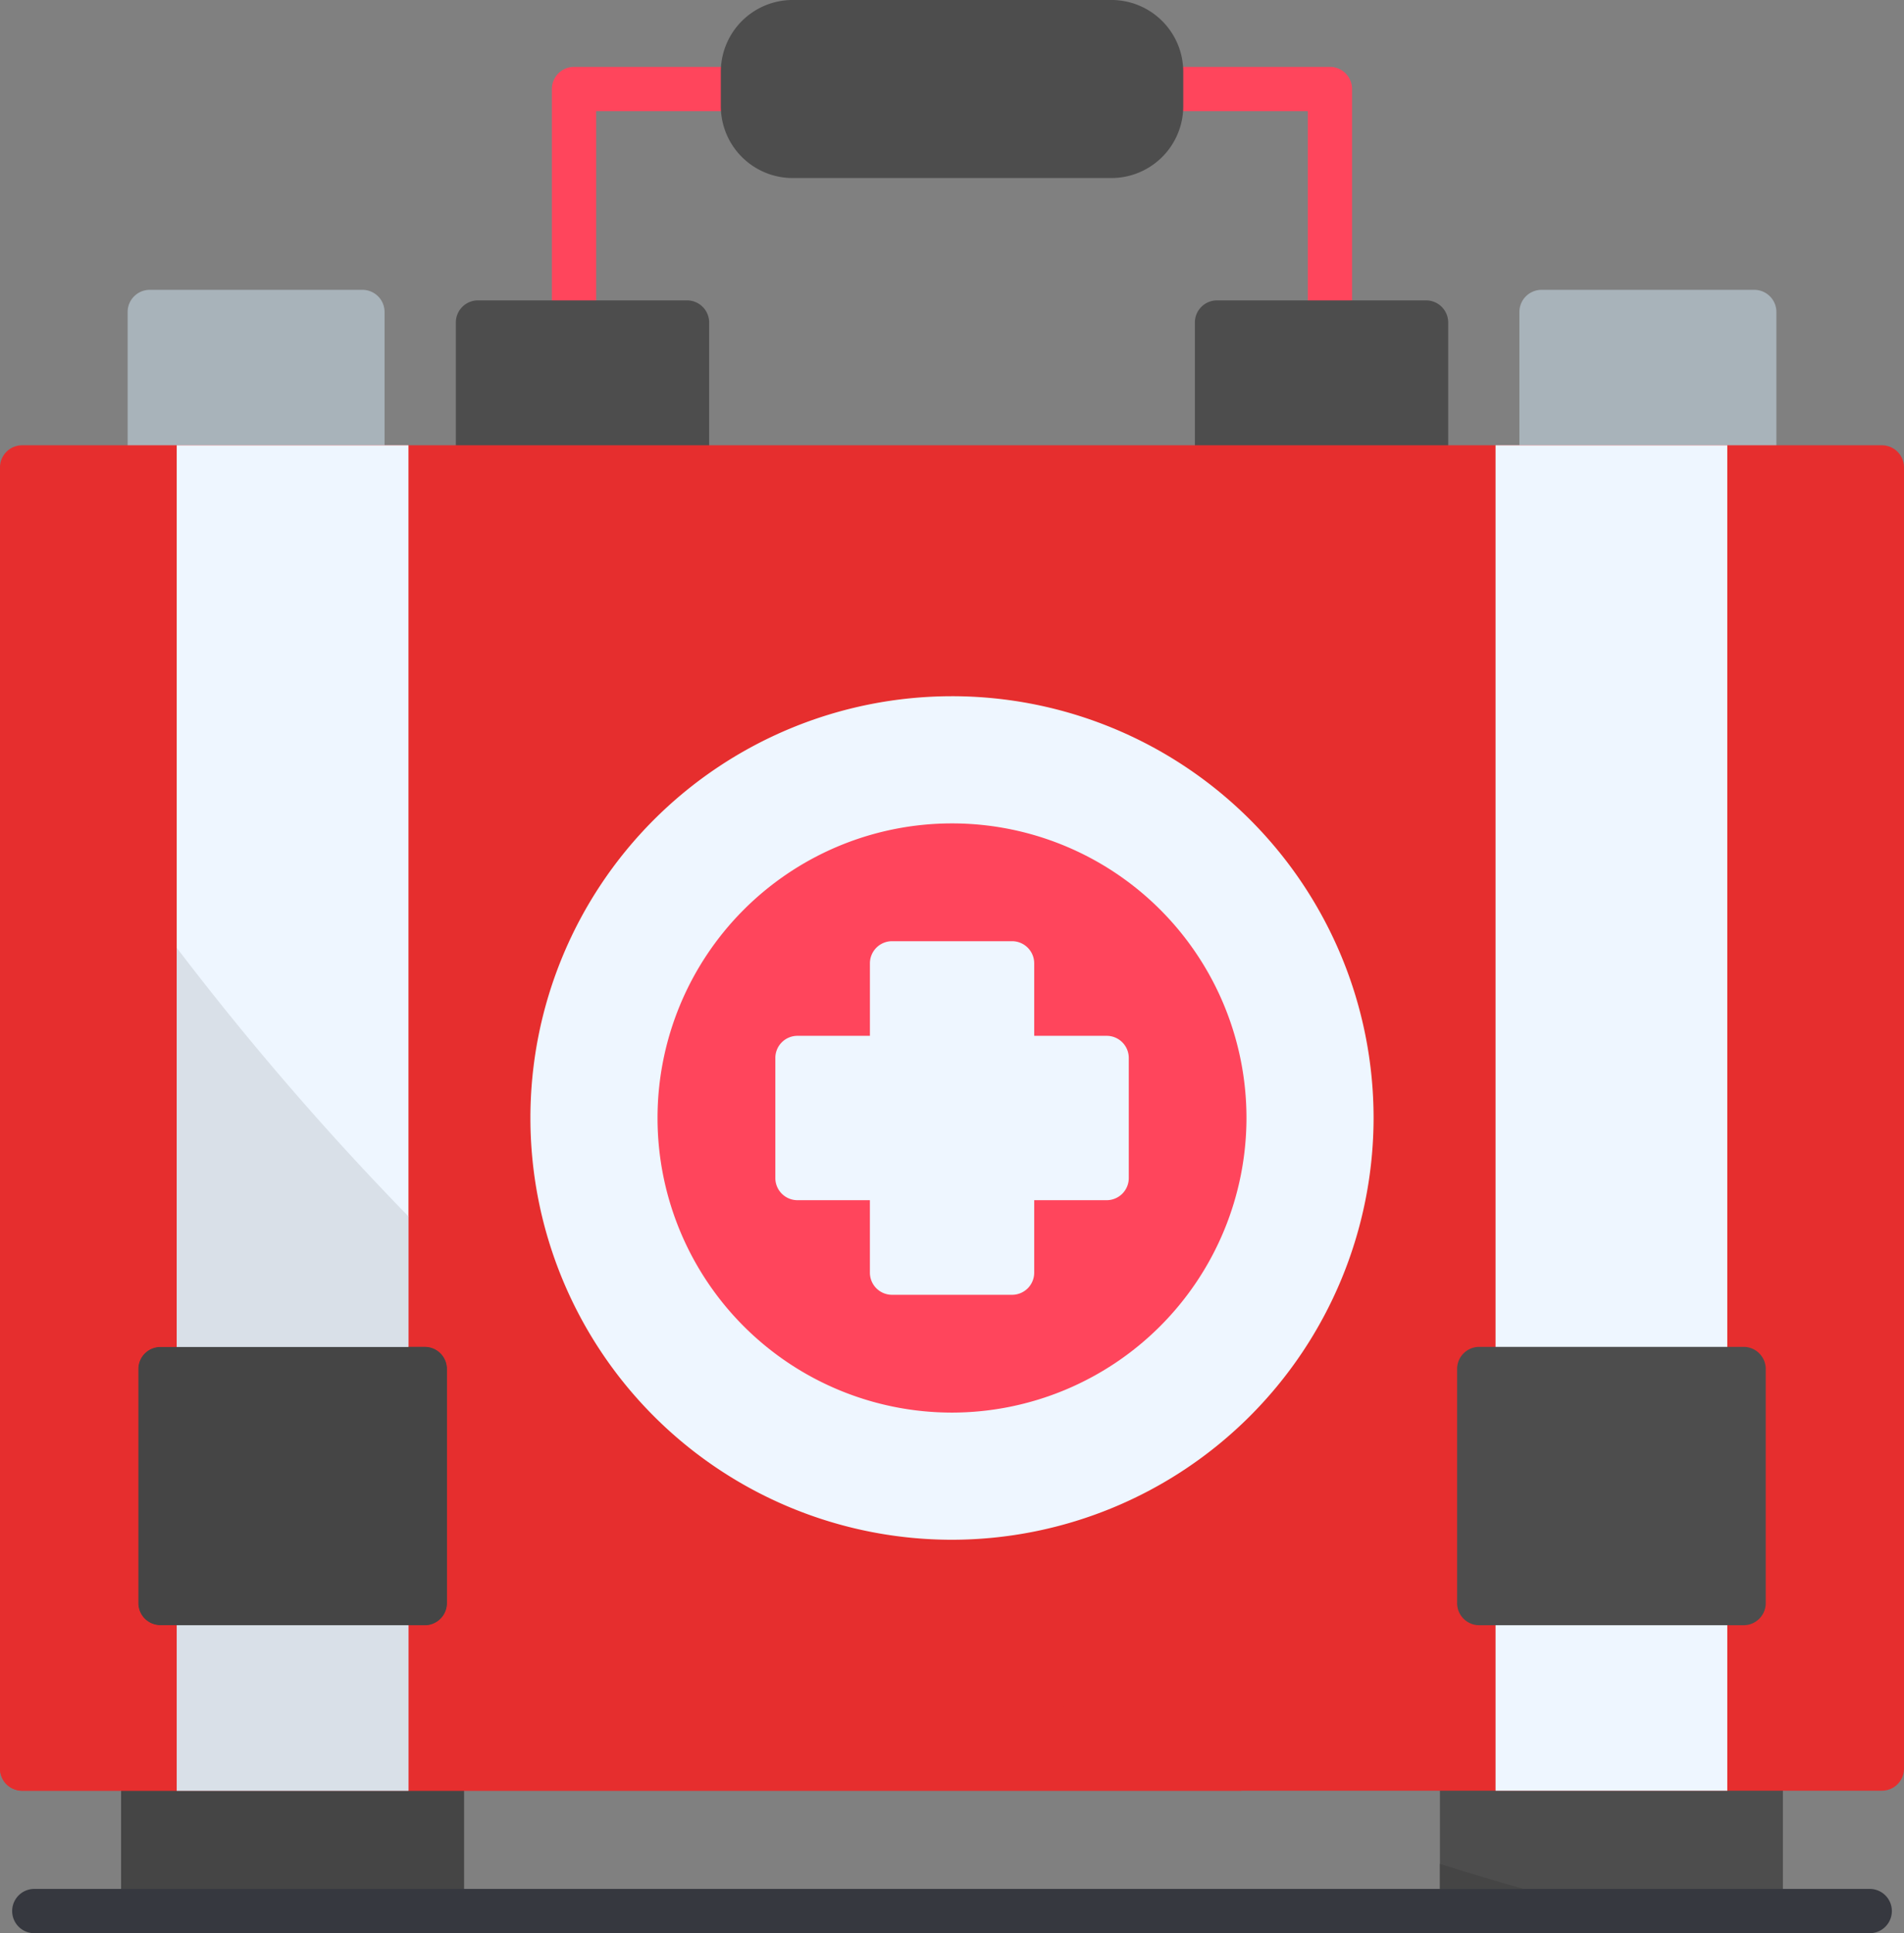 <svg xmlns="http://www.w3.org/2000/svg" xmlns:xlink="http://www.w3.org/1999/xlink" width="188.079" height="190.881" viewBox="0 0 188.079 190.881"><rect x="0" y="0" width="188.079" height="190.881" fill="#808080" stroke="none"/><defs><clipPath id="clip-path"><rect id="Rectangle_5068" data-name="Rectangle 5068" width="188.079" height="190.881" transform="translate(0 0)" fill="none"></rect></clipPath></defs><g id="Group_9368" data-name="Group 9368" transform="translate(0 -0.002)"><g id="Group_9367" data-name="Group 9367" transform="translate(0 0.002)" clip-path="url(#clip-path)"><path id="Path_27368" data-name="Path 27368" d="M885.924,125.437a2.186,2.186,0,0,1-2.186-2.185V102.384h-14.5a2.186,2.186,0,1,1,0-4.371h16.683a2.186,2.186,0,0,1,2.186,2.186v23.052a2.186,2.186,0,0,1-2.186,2.185m-74.671,0a2.186,2.186,0,0,1-2.186-2.185V100.2a2.187,2.187,0,0,1,2.186-2.186h16.684a2.186,2.186,0,0,1,0,4.371h-14.5v20.867a2.186,2.186,0,0,1-2.186,2.185" transform="translate(-754.548 -91.409)" fill="#ff455c" fill-rule="evenodd"></path><path id="Path_27369" data-name="Path 27369" d="M2250.538,444.422h-21.012a2.186,2.186,0,0,1-2.186-2.186V426.887a2.186,2.186,0,0,1,2.186-2.185h21.012a2.186,2.186,0,0,1,2.186,2.185v15.349a2.186,2.186,0,0,1-2.186,2.186" transform="translate(-2077.251 -396.084)" fill="#a8b3ba" fill-rule="evenodd"></path><path id="Path_27370" data-name="Path 27370" d="M210.3,444.422H189.293a2.186,2.186,0,0,1-2.186-2.186V426.887a2.186,2.186,0,0,1,2.186-2.185H210.3a2.186,2.186,0,0,1,2.186,2.185v15.349a2.186,2.186,0,0,1-2.186,2.186" transform="translate(-174.499 -396.084)" fill="#a8b3ba" fill-rule="evenodd"></path><path id="Path_27371" data-name="Path 27371" d="M691.052,458.794H670.4a2.186,2.186,0,0,1-2.185-2.186V442.3a2.186,2.186,0,0,1,2.185-2.186h20.653a2.186,2.186,0,0,1,2.185,2.186v14.309a2.186,2.186,0,0,1-2.185,2.186" transform="translate(-623.187 -410.455)" fill="#4d4d4d" fill-rule="evenodd"></path><path id="Path_27372" data-name="Path 27372" d="M1774.43,458.794h-20.651a2.186,2.186,0,0,1-2.186-2.186V442.3a2.186,2.186,0,0,1,2.186-2.186h20.651a2.186,2.186,0,0,1,2.186,2.186v14.309a2.186,2.186,0,0,1-2.186,2.186" transform="translate(-1633.562 -410.455)" fill="#4d4d4d" fill-rule="evenodd"></path><path id="Path_27373" data-name="Path 27373" d="M209.221,2577.512H179.714a2.186,2.186,0,0,1-2.186-2.186v-14.068a2.186,2.186,0,0,1,2.186-2.186h29.507a2.186,2.186,0,0,1,2.186,2.186v14.068a2.186,2.186,0,0,1-2.186,2.186" transform="translate(-165.565 -2386.631)" fill="#454545" fill-rule="evenodd"></path><path id="Path_27374" data-name="Path 27374" d="M2142.527,2577.512h-29.508a2.187,2.187,0,0,1-2.186-2.186v-14.068a2.187,2.187,0,0,1,2.186-2.186h29.508a2.186,2.186,0,0,1,2.186,2.186v14.068a2.186,2.186,0,0,1-2.186,2.186" transform="translate(-1968.596 -2386.631)" fill="#4d4d4d" fill-rule="evenodd"></path><path id="Path_27375" data-name="Path 27375" d="M185.895,785.313H2.186A2.186,2.186,0,0,1,0,783.127V654.652a2.186,2.186,0,0,1,2.186-2.185H185.893a2.186,2.186,0,0,1,2.186,2.185V783.127a2.185,2.185,0,0,1-2.185,2.186" transform="translate(0 -608.501)" fill="#e62e2e" fill-rule="evenodd"></path><path id="Path_27376" data-name="Path 27376" d="M259.048,652.467h22.893v91.21a2.186,2.186,0,0,1-2.186,2.186H261.234a2.186,2.186,0,0,1-2.186-2.186Z" transform="translate(-241.592 -608.501)" fill="#eef6ff" fill-rule="evenodd"></path><path id="Path_27377" data-name="Path 27377" d="M281.941,2337.315H259.048v-18.523a2.186,2.186,0,0,1,2.186-2.186h18.521a2.186,2.186,0,0,1,2.186,2.186Z" transform="translate(-241.592 -2160.503)" fill="#eef6ff" fill-rule="evenodd"></path><path id="Path_27378" data-name="Path 27378" d="M2192.377,652.467h22.892v91.21a2.186,2.186,0,0,1-2.186,2.186h-18.521a2.185,2.185,0,0,1-2.185-2.186Z" transform="translate(-2044.645 -608.501)" fill="#eef6ff" fill-rule="evenodd"></path><path id="Path_27379" data-name="Path 27379" d="M2215.268,2337.315h-22.892v-18.523a2.185,2.185,0,0,1,2.185-2.186h18.521a2.186,2.186,0,0,1,2.186,2.186Z" transform="translate(-2044.644 -2160.503)" fill="#eef6ff" fill-rule="evenodd"></path><path id="Path_27380" data-name="Path 27380" d="M819.214,1103.486a41.645,41.645,0,1,1,41.644-41.646,41.692,41.692,0,0,1-41.644,41.646" transform="translate(-725.174 -951.452)" fill="#eef6ff" fill-rule="evenodd"></path><path id="Path_27381" data-name="Path 27381" d="M1095.236,17.582H1063.75a7.1,7.1,0,0,1-7.094-7.094V7.1A7.1,7.1,0,0,1,1063.75,0h31.487a7.1,7.1,0,0,1,7.1,7.094v3.393a7.1,7.1,0,0,1-7.1,7.094" transform="translate(-985.453 -0.002)" fill="#4d4d4d" fill-rule="evenodd"></path><path id="Path_27382" data-name="Path 27382" d="M201.323,2772.209H20.016a2.186,2.186,0,0,1,0-4.372H201.323a2.186,2.186,0,0,1,0,4.372" transform="translate(-16.629 -2581.328)" fill="#36383f" fill-rule="evenodd"></path><path id="Path_27383" data-name="Path 27383" d="M231.009,2001.08H204.894a2.186,2.186,0,0,1-2.185-2.186v-23.114a2.185,2.185,0,0,1,2.185-2.185h26.115a2.186,2.186,0,0,1,2.186,2.185v23.114a2.186,2.186,0,0,1-2.186,2.186" transform="translate(-189.05 -1840.606)" fill="#4d4d4d" fill-rule="evenodd"></path><path id="Path_27384" data-name="Path 27384" d="M2164.327,2001.08h-26.115a2.186,2.186,0,0,1-2.186-2.186v-23.114a2.185,2.185,0,0,1,2.186-2.185h26.115a2.185,2.185,0,0,1,2.186,2.185v23.114a2.186,2.186,0,0,1-2.186,2.186" transform="translate(-1992.092 -1840.606)" fill="#4d4d4d" fill-rule="evenodd"></path><path id="Path_27385" data-name="Path 27385" d="M992.977,1264.714a29.088,29.088,0,1,1,29.089-29.089,29.122,29.122,0,0,1-29.089,29.089" transform="translate(-898.938 -1125.236)" fill="#ff455c" fill-rule="evenodd"></path><path id="Path_27386" data-name="Path 27386" d="M1159.9,1414.061h-11.859a2.186,2.186,0,0,1-2.186-2.185v-7.157H1138.7a2.186,2.186,0,0,1-2.186-2.186v-11.857a2.186,2.186,0,0,1,2.186-2.186h7.157v-7.157a2.186,2.186,0,0,1,2.186-2.185H1159.9a2.187,2.187,0,0,1,2.186,2.185v7.157h7.156a2.186,2.186,0,0,1,2.186,2.186v11.857a2.186,2.186,0,0,1-2.186,2.186h-7.156v7.157a2.186,2.186,0,0,1-2.186,2.185" transform="translate(-1059.926 -1286.214)" fill="#eef6ff" fill-rule="evenodd"></path><path id="Path_27387" data-name="Path 27387" d="M602.579,1797.46v23.114a2.186,2.186,0,0,1-2.186,2.186h-1.611V1839.1h82.292c-34.555-14.51-61.7-35.615-82.292-56.707v12.884h1.611a2.186,2.186,0,0,1,2.186,2.185" transform="translate(-558.433 -1662.286)" fill="#e62e2e" fill-rule="evenodd"></path><path id="Path_27388" data-name="Path 27388" d="M2110.834,2731.141v2.473h8.272q-4.2-1.172-8.272-2.473" transform="translate(-1968.597 -2547.105)" fill="#454545" fill-rule="evenodd"></path><path id="Path_27389" data-name="Path 27389" d="M281.941,2381.466H259.048V2397.8h22.893v-16.339Z" transform="translate(-241.592 -2220.992)" fill="#d9e0e8" fill-rule="evenodd"></path><path id="Path_27390" data-name="Path 27390" d="M202.709,1975.781v23.114a2.186,2.186,0,0,0,2.185,2.186h26.115a2.186,2.186,0,0,0,2.186-2.186v-23.114a2.186,2.186,0,0,0-2.186-2.185H204.894a2.185,2.185,0,0,0-2.185,2.185" transform="translate(-189.05 -1840.606)" fill="#454545" fill-rule="evenodd"></path><path id="Path_27391" data-name="Path 27391" d="M0,1009v106.636a2.186,2.186,0,0,0,2.186,2.186h15.27V1101.48H15.845a2.185,2.185,0,0,1-2.185-2.186v-23.114A2.185,2.185,0,0,1,15.845,1074h1.611v-39.409A290.081,290.081,0,0,1,0,1009" transform="translate(0 -941.006)" fill="#e62e2e" fill-rule="evenodd"></path><path id="Path_27392" data-name="Path 27392" d="M259.048,1388.76v39.409h22.893v-12.884a288.113,288.113,0,0,1-22.893-26.525" transform="translate(-241.592 -1295.179)" fill="#d9e0e8" fill-rule="evenodd"></path></g></g></svg>